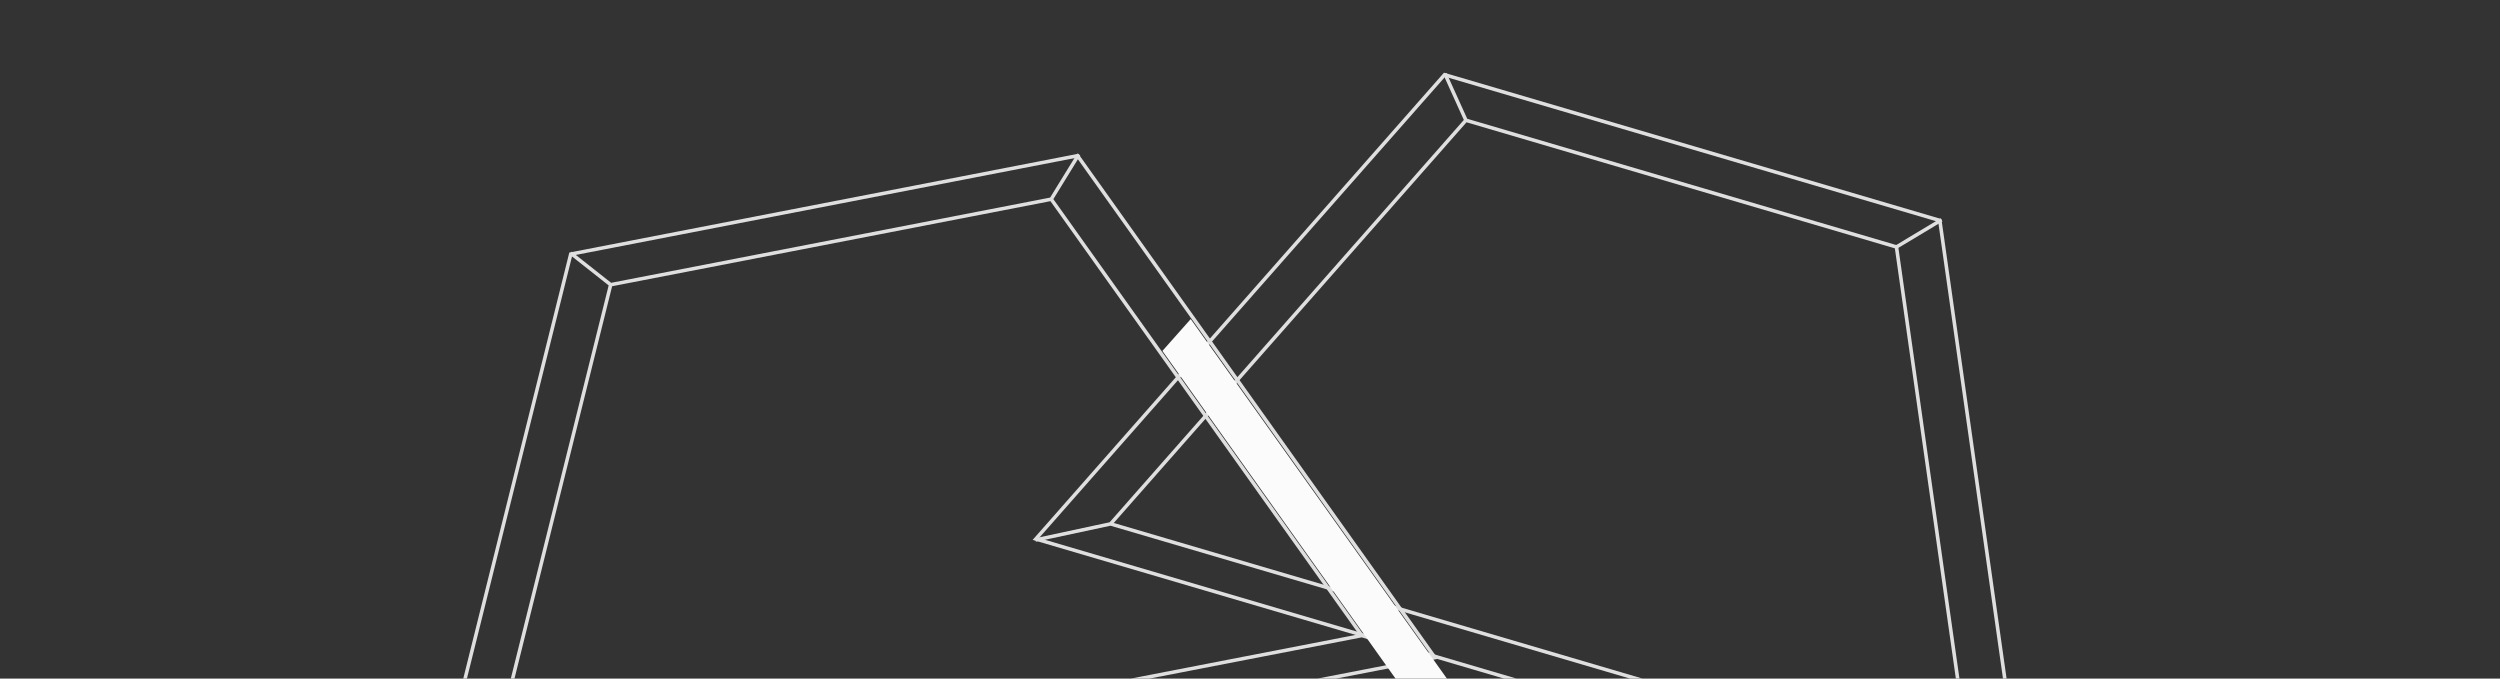 <?xml version="1.0" encoding="UTF-8"?> <svg xmlns="http://www.w3.org/2000/svg" width="1400" height="380" viewBox="0 0 1400 380" fill="none"><rect x="0" y="0" width="1400" height="380" fill="#333333" stroke="none"/><g clip-path="url(#clip0_2461_356)"><path d="M1134.74 465.052L580.064 301.816L808.965 41.835L1086.3 123.452L1134.74 465.052Z" stroke="#DFDFDF" stroke-width="2"></path><path d="M621.93 293.373L1104.12 435.276M621.93 293.373L820.925 67.341M621.93 293.373L579.898 302.378M1104.12 435.276L1062.02 138.292M1104.12 435.276L1133.95 464.82M1062.02 138.292L820.925 67.341M1062.02 138.292L1087.25 123.122M820.925 67.341L809.13 41.273" stroke="#DFDFDF" stroke-width="2"></path><path d="M803.552 368.246L235.952 478.425L319.625 142.292L603.424 87.203L803.552 368.246Z" stroke="#DFDFDF" stroke-width="2"></path><path d="M269.243 451.671L762.668 355.891M269.243 451.671L341.976 159.439M269.243 451.671L236.063 479M762.668 355.891L588.688 111.549M762.668 355.891L802.745 368.403M588.688 111.549L341.976 159.439M588.688 111.549L604.118 86.472M341.976 159.439L319.512 141.717" stroke="#DFDFDF" stroke-width="2"></path><path d="M810.227 420.397L650.956 196.509L666.795 178.69L828.706 405.878L810.227 420.397Z" fill="#FBFBFB"></path></g><defs><clipPath id="clip0_2461_356"><rect width="1400" height="380" fill="white"></rect></clipPath></defs></svg> 